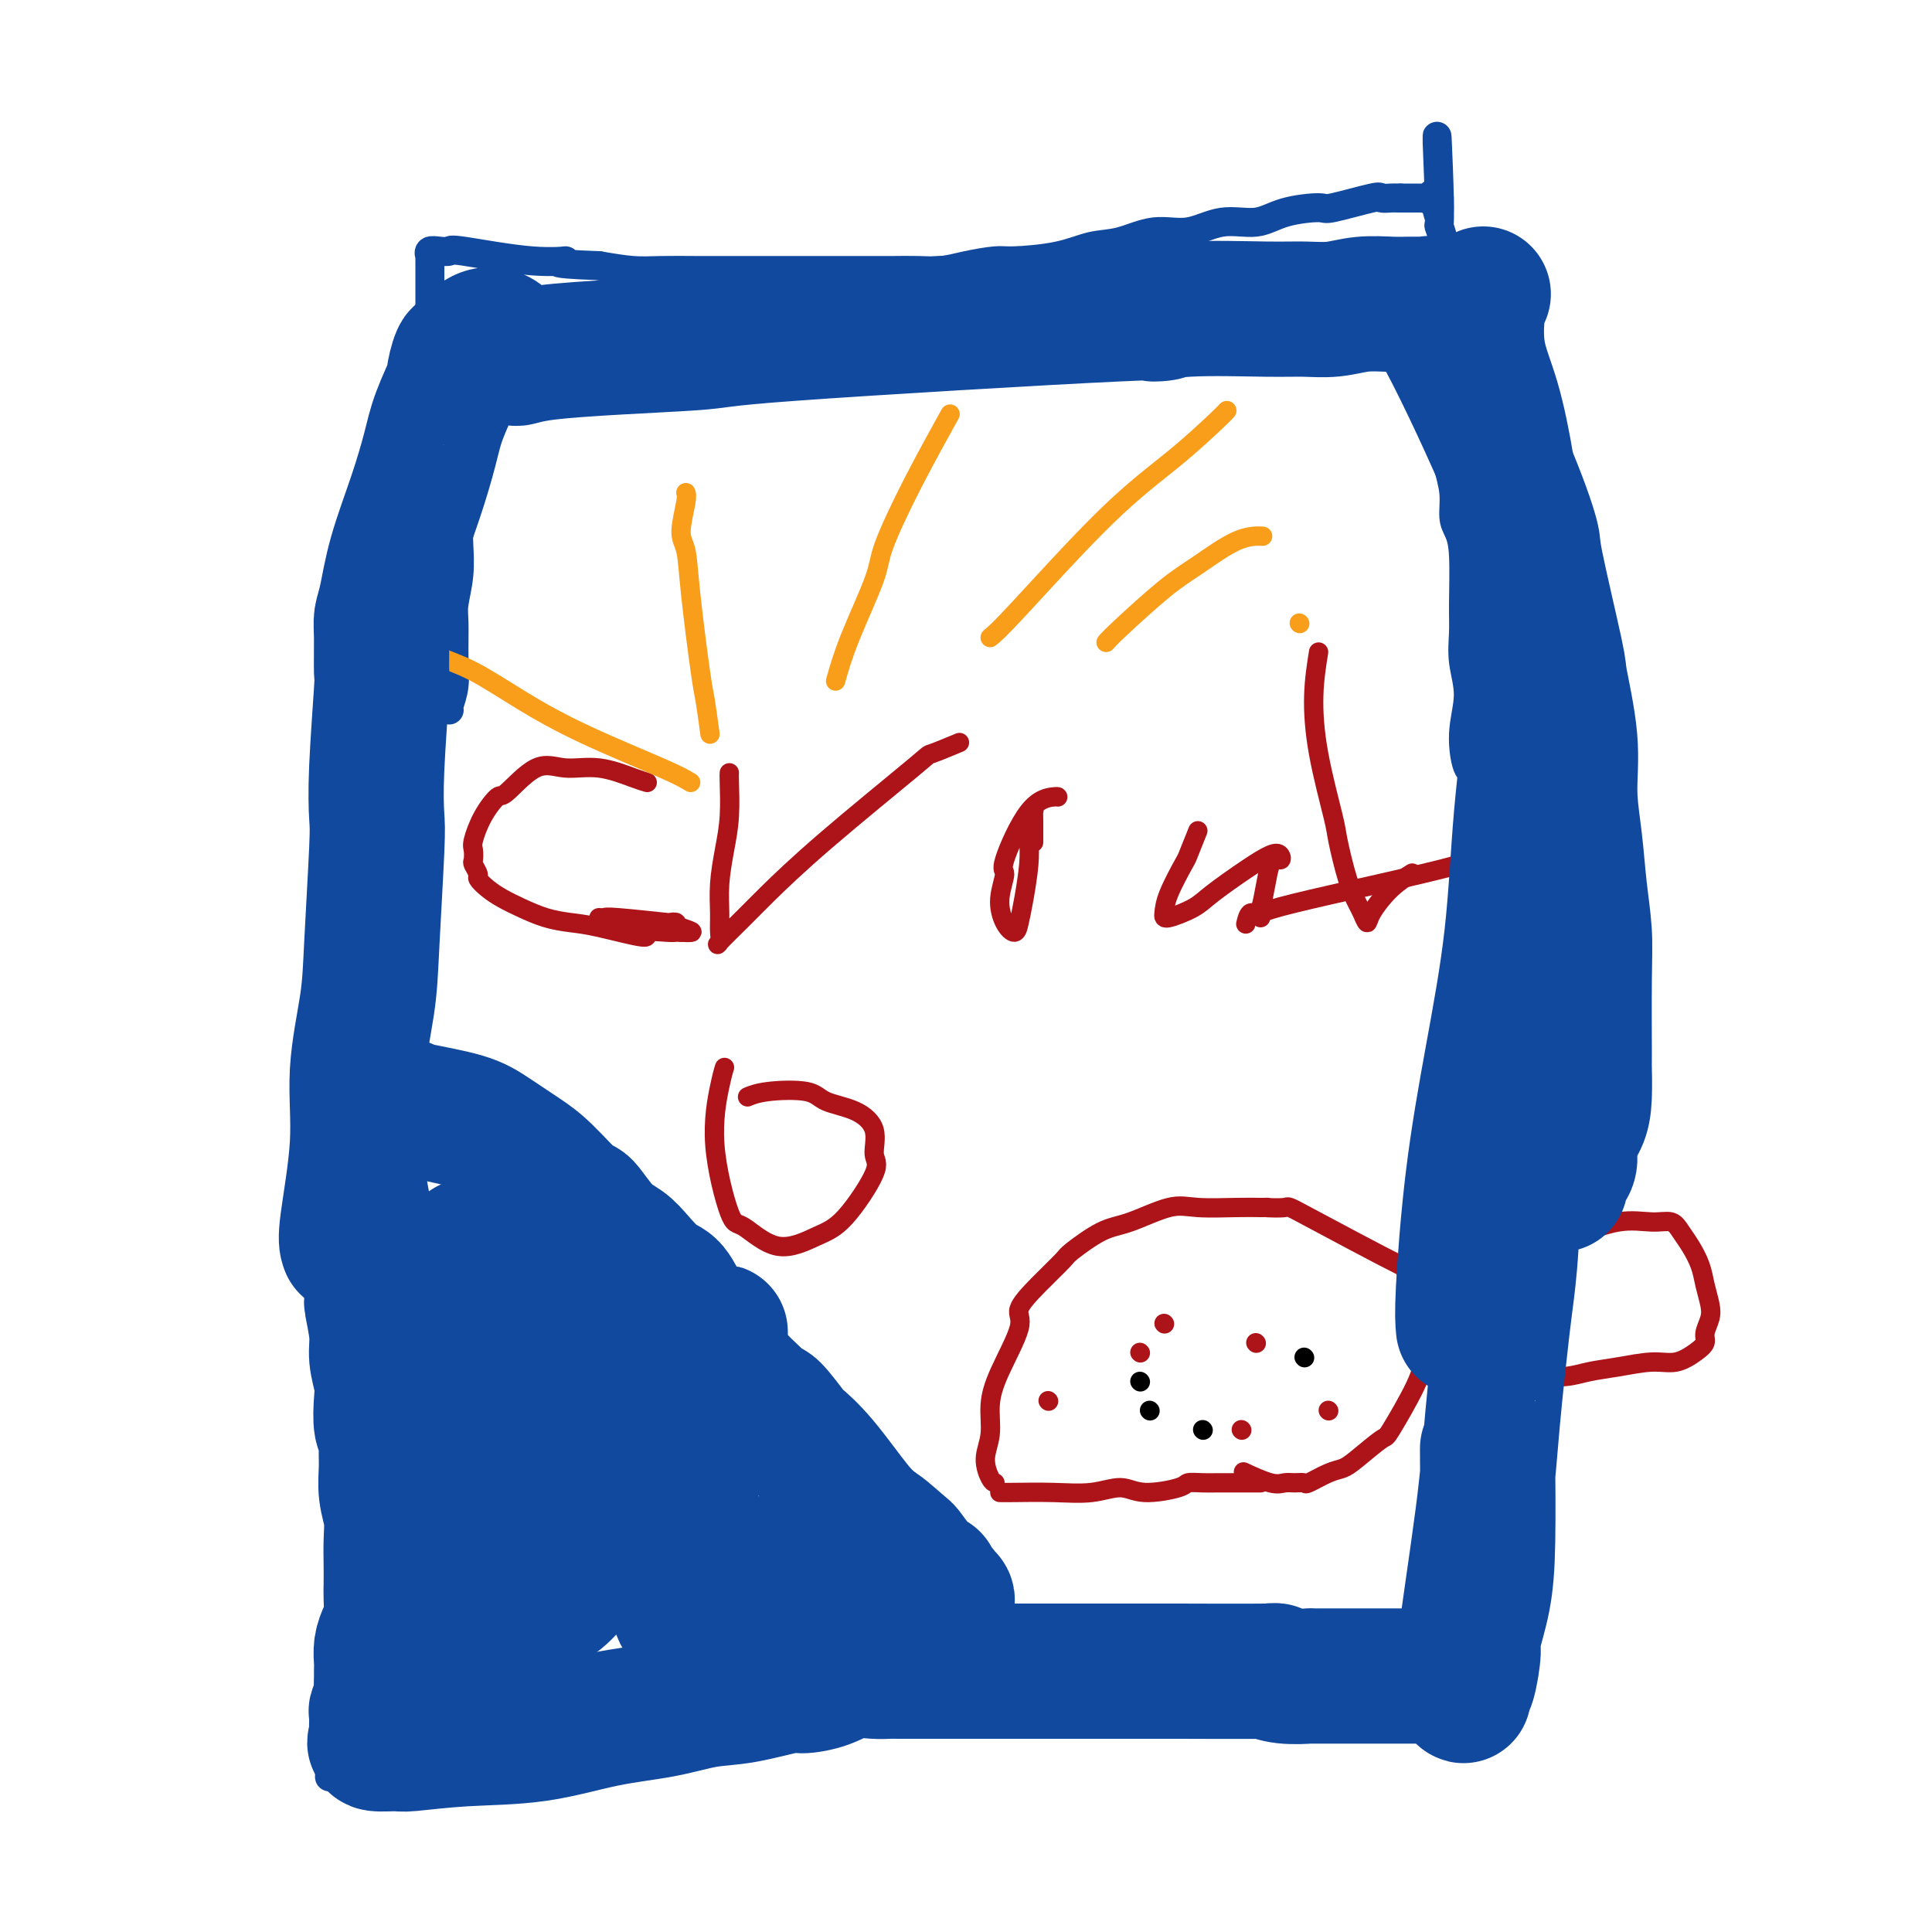 <svg viewBox='0 0 400 400' version='1.1' xmlns='http://www.w3.org/2000/svg' xmlns:xlink='http://www.w3.org/1999/xlink'><g fill='none' stroke='#11499F' stroke-width='6' stroke-linecap='round' stroke-linejoin='round'><path d='M93,147c-0.114,-0.101 -0.228,-0.202 0,-1c0.228,-0.798 0.797,-2.294 1,-4c0.203,-1.706 0.040,-3.623 0,-6c-0.040,-2.377 0.041,-5.215 0,-7c-0.041,-1.785 -0.206,-2.518 0,-4c0.206,-1.482 0.784,-3.712 1,-6c0.216,-2.288 0.071,-4.635 0,-6c-0.071,-1.365 -0.069,-1.749 0,-3c0.069,-1.251 0.205,-3.368 0,-5c-0.205,-1.632 -0.751,-2.777 -1,-3c-0.249,-0.223 -0.201,0.476 0,-1c0.201,-1.476 0.554,-5.128 0,-1c-0.554,4.128 -2.015,16.037 -3,23c-0.985,6.963 -1.492,8.982 -2,11'/><path d='M89,134c-1.216,7.060 -1.756,8.709 -2,10c-0.244,1.291 -0.191,2.222 -1,10c-0.809,7.778 -2.478,22.401 -3,29c-0.522,6.599 0.105,5.172 0,5c-0.105,-0.172 -0.942,0.910 -1,3c-0.058,2.090 0.664,5.189 1,8c0.336,2.811 0.286,5.334 0,8c-0.286,2.666 -0.809,5.475 -1,8c-0.191,2.525 -0.050,4.767 0,7c0.050,2.233 0.011,4.459 0,6c-0.011,1.541 0.007,2.398 0,5c-0.007,2.602 -0.039,6.950 0,9c0.039,2.050 0.150,1.803 0,3c-0.150,1.197 -0.562,3.836 -1,6c-0.438,2.164 -0.901,3.851 -1,6c-0.099,2.149 0.167,4.760 0,7c-0.167,2.240 -0.767,4.110 -1,6c-0.233,1.890 -0.100,3.799 0,6c0.100,2.201 0.167,4.692 0,7c-0.167,2.308 -0.570,4.433 -1,7c-0.430,2.567 -0.889,5.575 -1,8c-0.111,2.425 0.125,4.266 0,7c-0.125,2.734 -0.612,6.362 -1,9c-0.388,2.638 -0.677,4.287 -1,8c-0.323,3.713 -0.682,9.488 -1,12c-0.318,2.512 -0.596,1.759 -1,3c-0.404,1.241 -0.933,4.477 -1,7c-0.067,2.523 0.328,4.333 0,6c-0.328,1.667 -1.379,3.191 -2,5c-0.621,1.809 -0.810,3.905 -1,6'/><path d='M69,361c-1.547,12.491 -0.415,4.720 0,2c0.415,-2.720 0.115,-0.389 0,1c-0.115,1.389 -0.043,1.836 0,2c0.043,0.164 0.057,0.044 0,0c-0.057,-0.044 -0.184,-0.012 0,0c0.184,0.012 0.678,0.004 1,0c0.322,-0.004 0.470,-0.004 1,0c0.530,0.004 1.441,0.011 2,0c0.559,-0.011 0.766,-0.042 1,0c0.234,0.042 0.495,0.155 1,0c0.505,-0.155 1.252,-0.577 2,-1'/><path d='M77,365c1.512,-0.383 2.291,-0.841 2,-1c-0.291,-0.159 -1.652,-0.018 3,-1c4.652,-0.982 15.316,-3.088 20,-4c4.684,-0.912 3.388,-0.629 5,-1c1.612,-0.371 6.131,-1.395 10,-2c3.869,-0.605 7.089,-0.792 10,-1c2.911,-0.208 5.512,-0.437 9,-1c3.488,-0.563 7.861,-1.460 10,-2c2.139,-0.540 2.044,-0.723 5,-1c2.956,-0.277 8.965,-0.648 13,-1c4.035,-0.352 6.097,-0.687 9,-1c2.903,-0.313 6.646,-0.606 8,-1c1.354,-0.394 0.318,-0.890 3,-1c2.682,-0.110 9.083,0.167 13,0c3.917,-0.167 5.349,-0.776 6,-1c0.651,-0.224 0.519,-0.062 3,0c2.481,0.062 7.575,0.026 11,0c3.425,-0.026 5.183,-0.041 7,0c1.817,0.041 3.694,0.140 6,0c2.306,-0.140 5.040,-0.517 6,-1c0.960,-0.483 0.144,-1.072 2,-1c1.856,0.072 6.383,0.804 8,1c1.617,0.196 0.326,-0.144 2,0c1.674,0.144 6.315,0.774 8,1c1.685,0.226 0.416,0.050 3,0c2.584,-0.050 9.023,0.028 12,0c2.977,-0.028 2.494,-0.161 4,0c1.506,0.161 5.002,0.618 8,1c2.998,0.382 5.499,0.691 8,1'/><path d='M291,348c7.899,0.687 5.146,0.903 5,1c-0.146,0.097 2.316,0.075 4,0c1.684,-0.075 2.592,-0.202 4,0c1.408,0.202 3.317,0.734 4,1c0.683,0.266 0.142,0.267 0,0c-0.142,-0.267 0.116,-0.803 0,-1c-0.116,-0.197 -0.604,-0.056 -1,0c-0.396,0.056 -0.698,0.028 -1,0'/><path d='M306,349c2.382,-0.083 0.835,-0.792 0,-1c-0.835,-0.208 -0.960,0.085 -1,0c-0.040,-0.085 0.003,-0.547 0,-1c-0.003,-0.453 -0.053,-0.896 0,-1c0.053,-0.104 0.210,0.133 0,0c-0.210,-0.133 -0.789,-0.634 -1,-1c-0.211,-0.366 -0.056,-0.595 0,-1c0.056,-0.405 0.014,-0.984 0,-2c-0.014,-1.016 0.000,-2.469 0,-4c-0.000,-1.531 -0.014,-3.140 0,-5c0.014,-1.860 0.057,-3.971 0,-6c-0.057,-2.029 -0.212,-3.976 0,-7c0.212,-3.024 0.793,-7.124 1,-9c0.207,-1.876 0.040,-1.528 0,-3c-0.040,-1.472 0.046,-4.766 0,-8c-0.046,-3.234 -0.222,-6.410 0,-10c0.222,-3.590 0.844,-7.594 1,-11c0.156,-3.406 -0.154,-6.216 0,-9c0.154,-2.784 0.771,-5.544 1,-8c0.229,-2.456 0.070,-4.607 0,-7c-0.070,-2.393 -0.053,-5.028 0,-7c0.053,-1.972 0.140,-3.280 0,-5c-0.140,-1.720 -0.507,-3.851 -1,-6c-0.493,-2.149 -1.113,-4.316 -1,-7c0.113,-2.684 0.958,-5.884 1,-8c0.042,-2.116 -0.719,-3.147 -1,-6c-0.281,-2.853 -0.080,-7.530 0,-10c0.080,-2.470 0.040,-2.735 0,-3'/><path d='M305,203c-0.149,-23.969 -0.021,-10.890 0,-7c0.021,3.890 -0.063,-1.407 0,-5c0.063,-3.593 0.275,-5.480 0,-7c-0.275,-1.520 -1.035,-2.673 -1,-7c0.035,-4.327 0.867,-11.828 1,-15c0.133,-3.172 -0.434,-2.014 -1,-3c-0.566,-0.986 -1.133,-4.117 -1,-7c0.133,-2.883 0.964,-5.520 1,-8c0.036,-2.480 -0.725,-4.803 -1,-7c-0.275,-2.197 -0.064,-4.267 0,-6c0.064,-1.733 -0.020,-3.130 0,-6c0.020,-2.870 0.145,-7.213 0,-10c-0.145,-2.787 -0.561,-4.019 -1,-5c-0.439,-0.981 -0.903,-1.711 -1,-3c-0.097,-1.289 0.171,-3.137 0,-5c-0.171,-1.863 -0.782,-3.740 -1,-5c-0.218,-1.260 -0.043,-1.903 0,-3c0.043,-1.097 -0.046,-2.648 0,-4c0.046,-1.352 0.226,-2.505 0,-4c-0.226,-1.495 -0.860,-3.332 -1,-5c-0.140,-1.668 0.212,-3.166 0,-5c-0.212,-1.834 -0.989,-4.005 -1,-6c-0.011,-1.995 0.743,-3.813 1,-6c0.257,-2.187 0.016,-4.744 0,-7c-0.016,-2.256 0.192,-4.212 0,-6c-0.192,-1.788 -0.783,-3.407 -1,-4c-0.217,-0.593 -0.058,-0.159 0,-1c0.058,-0.841 0.016,-2.957 0,-4c-0.016,-1.043 -0.004,-1.012 0,-1c0.004,0.012 0.002,0.006 0,0'/><path d='M298,41c-1.034,-25.061 -0.119,-6.715 0,0c0.119,6.715 -0.560,1.799 -1,0c-0.440,-1.799 -0.643,-0.482 -1,0c-0.357,0.482 -0.869,0.129 -1,0c-0.131,-0.129 0.120,-0.035 0,0c-0.120,0.035 -0.609,0.009 -1,0c-0.391,-0.009 -0.682,-0.002 -1,0c-0.318,0.002 -0.663,0.001 -1,0c-0.337,-0.001 -0.668,-0.000 -1,0c-0.332,0.000 -0.666,0.000 -1,0'/><path d='M290,41c-1.569,-0.009 -1.490,-0.031 -2,0c-0.510,0.031 -1.609,0.115 -2,0c-0.391,-0.115 -0.076,-0.429 -2,0c-1.924,0.429 -6.088,1.601 -8,2c-1.912,0.399 -1.573,0.024 -3,0c-1.427,-0.024 -4.620,0.303 -7,1c-2.380,0.697 -3.948,1.763 -6,2c-2.052,0.237 -4.588,-0.355 -7,0c-2.412,0.355 -4.699,1.657 -7,2c-2.301,0.343 -4.616,-0.272 -7,0c-2.384,0.272 -4.838,1.431 -7,2c-2.162,0.569 -4.034,0.547 -6,1c-1.966,0.453 -4.026,1.379 -7,2c-2.974,0.621 -6.860,0.937 -9,1c-2.140,0.063 -2.533,-0.127 -4,0c-1.467,0.127 -4.009,0.570 -6,1c-1.991,0.430 -3.433,0.847 -5,1c-1.567,0.153 -3.261,0.041 -5,0c-1.739,-0.041 -3.523,-0.011 -5,0c-1.477,0.011 -2.647,0.003 -4,0c-1.353,-0.003 -2.889,-0.001 -5,0c-2.111,0.001 -4.795,0.000 -7,0c-2.205,-0.000 -3.929,-0.000 -6,0c-2.071,0.000 -4.487,0.001 -7,0c-2.513,-0.001 -5.121,-0.003 -7,0c-1.879,0.003 -3.029,0.011 -5,0c-1.971,-0.011 -4.761,-0.041 -7,0c-2.239,0.041 -3.925,0.155 -6,0c-2.075,-0.155 -4.537,-0.577 -7,-1'/><path d='M124,55c-12.361,-0.414 -7.762,-0.948 -7,-1c0.762,-0.052 -2.311,0.377 -7,0c-4.689,-0.377 -10.994,-1.561 -14,-2c-3.006,-0.439 -2.715,-0.132 -3,0c-0.285,0.132 -1.148,0.090 -2,0c-0.852,-0.090 -1.692,-0.226 -2,0c-0.308,0.226 -0.082,0.815 0,1c0.082,0.185 0.022,-0.035 0,0c-0.022,0.035 -0.006,0.324 0,1c0.006,0.676 0.002,1.740 0,2c-0.002,0.260 -0.000,-0.282 0,0c0.000,0.282 0.000,1.390 0,2c-0.000,0.610 -0.000,0.721 0,1c0.000,0.279 0.000,0.724 0,1c-0.000,0.276 -0.000,0.383 0,1c0.000,0.617 0.000,1.743 0,2c-0.000,0.257 -0.000,-0.355 0,0c0.000,0.355 0.000,1.678 0,3'/><path d='M89,66c-0.000,2.442 -0.000,1.546 0,1c0.000,-0.546 0.001,-0.742 0,1c-0.001,1.742 -0.003,5.421 0,7c0.003,1.579 0.013,1.059 0,1c-0.013,-0.059 -0.048,0.345 0,2c0.048,1.655 0.179,4.561 0,6c-0.179,1.439 -0.668,1.411 -1,3c-0.332,1.589 -0.509,4.796 -1,8c-0.491,3.204 -1.298,6.405 -2,10c-0.702,3.595 -1.298,7.584 -2,11c-0.702,3.416 -1.508,6.261 -2,9c-0.492,2.739 -0.668,5.373 -1,7c-0.332,1.627 -0.820,2.246 -1,3c-0.180,0.754 -0.051,1.644 0,2c0.051,0.356 0.026,0.178 0,0'/></g>
<g fill='none' stroke='#AD1419' stroke-width='4' stroke-linecap='round' stroke-linejoin='round'><path d='M134,162c-0.651,-0.185 -1.302,-0.371 -3,-1c-1.698,-0.629 -4.442,-1.702 -7,-2c-2.558,-0.298 -4.929,0.179 -7,0c-2.071,-0.179 -3.841,-1.015 -6,0c-2.159,1.015 -4.708,3.882 -6,5c-1.292,1.118 -1.327,0.489 -2,1c-0.673,0.511 -1.985,2.163 -3,4c-1.015,1.837 -1.732,3.858 -2,5c-0.268,1.142 -0.087,1.404 0,2c0.087,0.596 0.081,1.525 0,2c-0.081,0.475 -0.238,0.498 0,1c0.238,0.502 0.870,1.485 1,2c0.130,0.515 -0.241,0.561 0,1c0.241,0.439 1.095,1.270 2,2c0.905,0.730 1.860,1.360 3,2c1.140,0.640 2.465,1.290 4,2c1.535,0.710 3.280,1.479 5,2c1.720,0.521 3.417,0.795 5,1c1.583,0.205 3.054,0.342 6,1c2.946,0.658 7.367,1.836 9,2c1.633,0.164 0.479,-0.688 1,-1c0.521,-0.312 2.717,-0.084 4,0c1.283,0.084 1.652,0.024 2,0c0.348,-0.024 0.674,-0.012 1,0'/><path d='M141,193c4.370,0.297 1.294,-0.460 0,-1c-1.294,-0.540 -0.805,-0.863 -1,-1c-0.195,-0.137 -1.075,-0.089 -1,0c0.075,0.089 1.106,0.220 -1,0c-2.106,-0.220 -7.348,-0.791 -10,-1c-2.652,-0.209 -2.714,-0.056 -3,0c-0.286,0.056 -0.796,0.016 -1,0c-0.204,-0.016 -0.102,-0.008 0,0'/><path d='M151,160c-0.022,0.219 -0.044,0.438 0,2c0.044,1.562 0.155,4.467 0,7c-0.155,2.533 -0.576,4.696 -1,7c-0.424,2.304 -0.850,4.751 -1,7c-0.150,2.249 -0.024,4.300 0,6c0.024,1.700 -0.052,3.050 0,4c0.052,0.950 0.234,1.499 0,2c-0.234,0.501 -0.885,0.953 0,0c0.885,-0.953 3.304,-3.311 5,-5c1.696,-1.689 2.669,-2.709 5,-5c2.331,-2.291 6.020,-5.854 12,-11c5.980,-5.146 14.252,-11.874 18,-15c3.748,-3.126 2.970,-2.649 4,-3c1.030,-0.351 3.866,-1.529 5,-2c1.134,-0.471 0.567,-0.236 0,0'/><path d='M219,165c-0.011,-0.052 -0.021,-0.105 -1,0c-0.979,0.105 -2.926,0.366 -5,3c-2.074,2.634 -4.276,7.639 -5,10c-0.724,2.361 0.030,2.079 0,3c-0.030,0.921 -0.842,3.047 -1,5c-0.158,1.953 0.340,3.734 1,5c0.660,1.266 1.484,2.016 2,2c0.516,-0.016 0.726,-0.799 1,-2c0.274,-1.201 0.613,-2.822 1,-5c0.387,-2.178 0.822,-4.915 1,-7c0.178,-2.085 0.100,-3.518 0,-5c-0.100,-1.482 -0.223,-3.013 0,-4c0.223,-0.987 0.792,-1.430 1,-2c0.208,-0.570 0.056,-1.266 0,-1c-0.056,0.266 -0.015,1.495 0,3c0.015,1.505 0.004,3.287 0,4c-0.004,0.713 -0.002,0.356 0,0'/><path d='M248,172c-0.815,2.039 -1.631,4.079 -2,5c-0.369,0.921 -0.293,0.725 -1,2c-0.707,1.275 -2.198,4.023 -3,6c-0.802,1.977 -0.915,3.183 -1,4c-0.085,0.817 -0.143,1.245 1,1c1.143,-0.245 3.487,-1.163 5,-2c1.513,-0.837 2.197,-1.592 4,-3c1.803,-1.408 4.726,-3.468 7,-5c2.274,-1.532 3.900,-2.535 5,-3c1.100,-0.465 1.675,-0.393 2,0c0.325,0.393 0.399,1.108 0,1c-0.399,-0.108 -1.270,-1.037 -2,1c-0.730,2.037 -1.319,7.041 -2,9c-0.681,1.959 -1.452,0.874 -2,1c-0.548,0.126 -0.871,1.465 -1,2c-0.129,0.535 -0.065,0.268 0,0'/><path d='M273,135c-0.450,2.813 -0.899,5.627 -1,9c-0.101,3.373 0.148,7.306 1,12c0.852,4.694 2.308,10.149 3,13c0.692,2.851 0.620,3.098 1,5c0.380,1.902 1.213,5.459 2,8c0.787,2.541 1.528,4.066 2,5c0.472,0.934 0.673,1.276 1,2c0.327,0.724 0.778,1.829 1,2c0.222,0.171 0.214,-0.593 1,-2c0.786,-1.407 2.365,-3.456 4,-5c1.635,-1.544 3.324,-2.584 4,-3c0.676,-0.416 0.338,-0.208 0,0'/><path d='M261,190c-0.750,-0.453 -1.499,-0.906 7,-3c8.499,-2.094 26.247,-5.829 34,-8c7.753,-2.171 5.510,-2.777 6,-3c0.490,-0.223 3.711,-0.064 5,0c1.289,0.064 0.644,0.032 0,0'/><path d='M150,221c-0.231,0.742 -0.463,1.483 -1,4c-0.537,2.517 -1.380,6.808 -1,12c0.380,5.192 1.981,11.283 3,14c1.019,2.717 1.455,2.060 3,3c1.545,0.940 4.199,3.478 7,4c2.801,0.522 5.748,-0.972 8,-2c2.252,-1.028 3.809,-1.592 6,-4c2.191,-2.408 5.015,-6.661 6,-9c0.985,-2.339 0.130,-2.763 0,-4c-0.130,-1.237 0.465,-3.285 0,-5c-0.465,-1.715 -1.988,-3.097 -4,-4c-2.012,-0.903 -4.511,-1.328 -6,-2c-1.489,-0.672 -1.966,-1.593 -4,-2c-2.034,-0.407 -5.625,-0.302 -8,0c-2.375,0.302 -3.536,0.801 -4,1c-0.464,0.199 -0.232,0.100 0,0'/></g>
<g fill='none' stroke='#F99E1B' stroke-width='4' stroke-linecap='round' stroke-linejoin='round'><path d='M143,162c-1.050,-0.644 -2.101,-1.289 -6,-3c-3.899,-1.711 -10.647,-4.490 -16,-7c-5.353,-2.510 -9.312,-4.751 -13,-7c-3.688,-2.249 -7.104,-4.505 -10,-6c-2.896,-1.495 -5.273,-2.229 -7,-3c-1.727,-0.771 -2.803,-1.578 -4,-3c-1.197,-1.422 -2.515,-3.460 -3,-5c-0.485,-1.540 -0.139,-2.583 0,-3c0.139,-0.417 0.069,-0.209 0,0'/><path d='M147,152c-0.365,-2.697 -0.729,-5.394 -1,-7c-0.271,-1.606 -0.447,-2.122 -1,-6c-0.553,-3.878 -1.483,-11.120 -2,-16c-0.517,-4.880 -0.622,-7.399 -1,-9c-0.378,-1.601 -1.029,-2.285 -1,-4c0.029,-1.715 0.739,-4.462 1,-6c0.261,-1.538 0.075,-1.868 0,-2c-0.075,-0.132 -0.037,-0.066 0,0'/><path d='M173,141c0.729,-2.579 1.457,-5.159 3,-9c1.543,-3.841 3.900,-8.944 5,-12c1.100,-3.056 0.944,-4.067 2,-7c1.056,-2.933 3.323,-7.790 6,-13c2.677,-5.210 5.765,-10.774 7,-13c1.235,-2.226 0.618,-1.113 0,0'/><path d='M205,132c0.853,-0.688 1.707,-1.375 6,-6c4.293,-4.625 12.026,-13.187 18,-19c5.974,-5.813 10.189,-8.878 14,-12c3.811,-3.122 7.218,-6.302 9,-8c1.782,-1.698 1.938,-1.914 2,-2c0.062,-0.086 0.031,-0.043 0,0'/><path d='M229,133c0.407,-0.475 0.814,-0.950 3,-3c2.186,-2.050 6.152,-5.674 9,-8c2.848,-2.326 4.578,-3.356 7,-5c2.422,-1.644 5.537,-3.904 8,-5c2.463,-1.096 4.275,-1.027 5,-1c0.725,0.027 0.362,0.014 0,0'/><path d='M269,129c0.000,0.000 0.100,0.100 0.1,0.1'/></g>
<g fill='none' stroke='#AD1419' stroke-width='4' stroke-linecap='round' stroke-linejoin='round'><path d='M207,309c0.563,0.011 1.126,0.021 3,0c1.874,-0.021 5.059,-0.075 8,0c2.941,0.075 5.637,0.279 8,0c2.363,-0.279 4.393,-1.041 6,-1c1.607,0.041 2.789,0.887 5,1c2.211,0.113 5.450,-0.506 7,-1c1.550,-0.494 1.412,-0.865 2,-1c0.588,-0.135 1.902,-0.036 3,0c1.098,0.036 1.982,0.010 3,0c1.018,-0.010 2.171,-0.003 3,0c0.829,0.003 1.333,0.001 2,0c0.667,-0.001 1.499,-0.000 2,0c0.501,0.000 0.673,0.000 1,0c0.327,-0.000 0.808,-0.000 1,0c0.192,0.000 0.096,0.000 0,0'/><path d='M206,307c-0.277,-0.083 -0.554,-0.166 -1,-1c-0.446,-0.834 -1.060,-2.419 -1,-4c0.060,-1.581 0.794,-3.160 1,-5c0.206,-1.840 -0.117,-3.943 0,-6c0.117,-2.057 0.673,-4.068 2,-7c1.327,-2.932 3.426,-6.786 4,-9c0.574,-2.214 -0.378,-2.789 0,-4c0.378,-1.211 2.085,-3.057 4,-5c1.915,-1.943 4.038,-3.982 5,-5c0.962,-1.018 0.763,-1.015 2,-2c1.237,-0.985 3.909,-2.957 6,-4c2.091,-1.043 3.602,-1.155 6,-2c2.398,-0.845 5.684,-2.422 8,-3c2.316,-0.578 3.662,-0.156 6,0c2.338,0.156 5.668,0.044 8,0c2.332,-0.044 3.666,-0.022 5,0'/><path d='M261,250c2.922,-0.012 0.725,-0.041 1,0c0.275,0.041 3.020,0.153 4,0c0.980,-0.153 0.194,-0.571 5,2c4.806,2.571 15.204,8.132 19,10c3.796,1.868 0.989,0.043 1,1c0.011,0.957 2.838,4.697 4,6c1.162,1.303 0.658,0.168 1,1c0.342,0.832 1.529,3.630 2,5c0.471,1.370 0.228,1.310 0,2c-0.228,0.690 -0.439,2.129 -1,3c-0.561,0.871 -1.473,1.175 -2,2c-0.527,0.825 -0.669,2.172 -2,5c-1.331,2.828 -3.853,7.138 -5,9c-1.147,1.862 -0.921,1.277 -2,2c-1.079,0.723 -3.465,2.754 -5,4c-1.535,1.246 -2.221,1.707 -3,2c-0.779,0.293 -1.650,0.418 -3,1c-1.350,0.582 -3.177,1.622 -4,2c-0.823,0.378 -0.642,0.094 -1,0c-0.358,-0.094 -1.256,0.002 -2,0c-0.744,-0.002 -1.333,-0.104 -2,0c-0.667,0.104 -1.410,0.413 -3,0c-1.590,-0.413 -4.026,-1.546 -5,-2c-0.974,-0.454 -0.487,-0.227 0,0'/><path d='M293,269c0.711,-0.149 1.421,-0.299 5,-2c3.579,-1.701 10.026,-4.955 15,-7c4.974,-2.045 8.473,-2.882 12,-4c3.527,-1.118 7.080,-2.516 10,-3c2.920,-0.484 5.206,-0.055 7,0c1.794,0.055 3.096,-0.265 4,0c0.904,0.265 1.408,1.113 2,2c0.592,0.887 1.270,1.812 2,3c0.730,1.188 1.512,2.640 2,4c0.488,1.360 0.682,2.630 1,4c0.318,1.370 0.760,2.842 1,4c0.240,1.158 0.277,2.003 0,3c-0.277,0.997 -0.868,2.147 -1,3c-0.132,0.853 0.196,1.408 0,2c-0.196,0.592 -0.915,1.219 -2,2c-1.085,0.781 -2.535,1.716 -4,2c-1.465,0.284 -2.945,-0.081 -5,0c-2.055,0.081 -4.685,0.610 -7,1c-2.315,0.390 -4.314,0.640 -6,1c-1.686,0.360 -3.060,0.828 -5,1c-1.940,0.172 -4.448,0.046 -6,0c-1.552,-0.046 -2.149,-0.012 -3,0c-0.851,0.012 -1.958,0.004 -3,0c-1.042,-0.004 -2.021,-0.002 -3,0'/><path d='M309,285c-6.667,0.714 -2.333,0.000 -1,0c1.333,0.000 -0.333,0.714 -1,1c-0.667,0.286 -0.333,0.143 0,0'/><path d='M260,278c0.000,0.000 0.100,0.100 0.1,0.1'/><path d='M241,274c0.000,0.000 0.100,0.100 0.1,0.1'/><path d='M217,290c0.000,0.000 0.100,0.100 0.1,0.1'/><path d='M257,296c0.000,0.000 0.100,0.100 0.1,0.1'/><path d='M275,292c0.000,0.000 0.100,0.100 0.1,0.1'/><path d='M236,280c0.000,0.000 0.100,0.100 0.1,0.1'/></g>
<g fill='none' stroke='#000000' stroke-width='4' stroke-linecap='round' stroke-linejoin='round'><path d='M249,296c0.000,0.000 0.100,0.100 0.1,0.1'/><path d='M270,281c0.000,0.000 0.100,0.100 0.1,0.1'/><path d='M236,286c0.000,0.000 0.100,0.100 0.1,0.1'/><path d='M238,292c0.000,0.000 0.100,0.100 0.1,0.1'/></g>
<g fill='none' stroke='#11499F' stroke-width='28' stroke-linecap='round' stroke-linejoin='round'><path d='M84,229c0.390,0.260 0.779,0.520 3,1c2.221,0.480 6.273,1.181 9,2c2.727,0.819 4.129,1.756 6,3c1.871,1.244 4.212,2.795 6,4c1.788,1.205 3.024,2.066 5,4c1.976,1.934 4.691,4.943 6,6c1.309,1.057 1.211,0.164 2,1c0.789,0.836 2.466,3.401 4,5c1.534,1.599 2.927,2.233 4,3c1.073,0.767 1.827,1.667 3,3c1.173,1.333 2.765,3.097 4,4c1.235,0.903 2.114,0.943 3,2c0.886,1.057 1.778,3.130 3,5c1.222,1.870 2.775,3.537 4,5c1.225,1.463 2.122,2.723 3,4c0.878,1.277 1.738,2.572 3,4c1.262,1.428 2.928,2.990 4,4c1.072,1.010 1.552,1.469 2,2c0.448,0.531 0.865,1.134 1,1c0.135,-0.134 -0.011,-1.004 1,0c1.011,1.004 3.180,3.882 4,5c0.820,1.118 0.292,0.475 1,1c0.708,0.525 2.652,2.218 5,5c2.348,2.782 5.099,6.652 7,9c1.901,2.348 2.950,3.174 4,4'/><path d='M181,316c6.497,7.635 1.741,2.223 1,1c-0.741,-1.223 2.534,1.742 4,3c1.466,1.258 1.124,0.810 2,2c0.876,1.190 2.969,4.017 4,5c1.031,0.983 0.998,0.123 1,0c0.002,-0.123 0.038,0.493 0,1c-0.038,0.507 -0.150,0.905 0,1c0.150,0.095 0.562,-0.115 1,0c0.438,0.115 0.902,0.553 1,1c0.098,0.447 -0.170,0.903 0,1c0.170,0.097 0.776,-0.166 1,0c0.224,0.166 0.064,0.762 0,1c-0.064,0.238 -0.032,0.119 0,0'/><path d='M74,243c-0.092,-0.591 -0.183,-1.183 0,0c0.183,1.183 0.642,4.139 1,6c0.358,1.861 0.617,2.625 1,6c0.383,3.375 0.891,9.362 1,12c0.109,2.638 -0.181,1.929 0,3c0.181,1.071 0.832,3.922 1,6c0.168,2.078 -0.147,3.381 0,5c0.147,1.619 0.757,3.552 1,5c0.243,1.448 0.118,2.409 0,4c-0.118,1.591 -0.229,3.810 0,5c0.229,1.190 0.797,1.349 1,2c0.203,0.651 0.040,1.793 0,3c-0.040,1.207 0.042,2.479 0,4c-0.042,1.521 -0.207,3.292 0,5c0.207,1.708 0.787,3.351 1,5c0.213,1.649 0.058,3.302 0,5c-0.058,1.698 -0.018,3.441 0,5c0.018,1.559 0.015,2.934 0,4c-0.015,1.066 -0.043,1.822 0,3c0.043,1.178 0.155,2.776 0,4c-0.155,1.224 -0.577,2.074 -1,3c-0.423,0.926 -0.845,1.929 -1,3c-0.155,1.071 -0.042,2.212 0,3c0.042,0.788 0.012,1.225 0,2c-0.012,0.775 -0.006,1.887 0,3'/><path d='M79,349c-0.248,6.265 0.131,4.428 0,4c-0.131,-0.428 -0.771,0.555 -1,1c-0.229,0.445 -0.047,0.354 0,1c0.047,0.646 -0.040,2.031 0,3c0.040,0.969 0.208,1.524 0,2c-0.208,0.476 -0.792,0.872 0,1c0.792,0.128 2.962,-0.014 4,0c1.038,0.014 0.946,0.184 3,0c2.054,-0.184 6.256,-0.722 11,-1c4.744,-0.278 10.031,-0.297 15,-1c4.969,-0.703 9.619,-2.091 14,-3c4.381,-0.909 8.494,-1.339 12,-2c3.506,-0.661 6.404,-1.552 9,-2c2.596,-0.448 4.888,-0.453 8,-1c3.112,-0.547 7.042,-1.635 9,-2c1.958,-0.365 1.942,-0.007 3,0c1.058,0.007 3.189,-0.338 5,-1c1.811,-0.662 3.304,-1.642 5,-2c1.696,-0.358 3.597,-0.096 5,0c1.403,0.096 2.309,0.026 3,0c0.691,-0.026 1.166,-0.007 2,0c0.834,0.007 2.028,0.002 6,0c3.972,-0.002 10.723,-0.000 14,0c3.277,0.000 3.079,0.000 5,0c1.921,-0.000 5.960,-0.000 10,0'/><path d='M221,346c8.324,-0.000 6.634,-0.001 8,0c1.366,0.001 5.788,0.004 8,0c2.212,-0.004 2.216,-0.015 7,0c4.784,0.015 14.349,0.057 18,0c3.651,-0.057 1.387,-0.211 1,0c-0.387,0.211 1.103,0.789 3,1c1.897,0.211 4.202,0.057 5,0c0.798,-0.057 0.090,-0.015 0,0c-0.090,0.015 0.438,0.004 1,0c0.562,-0.004 1.159,-0.001 2,0c0.841,0.001 1.926,0.000 3,0c1.074,-0.000 2.136,-0.000 3,0c0.864,0.000 1.530,0.000 3,0c1.470,-0.000 3.744,-0.000 5,0c1.256,0.000 1.493,0.000 2,0c0.507,-0.000 1.284,-0.000 2,0c0.716,0.000 1.373,0.000 2,0c0.627,-0.000 1.226,-0.000 2,0c0.774,0.000 1.723,0.000 2,0c0.277,-0.000 -0.118,-0.000 0,0c0.118,0.000 0.748,0.000 1,0c0.252,-0.000 0.126,-0.000 0,0'/><path d='M97,258c0.309,0.727 0.619,1.455 1,4c0.381,2.545 0.834,6.909 1,9c0.166,2.091 0.044,1.910 0,4c-0.044,2.090 -0.012,6.451 0,10c0.012,3.549 0.003,6.286 0,9c-0.003,2.714 -0.002,5.404 0,8c0.002,2.596 0.003,5.100 0,7c-0.003,1.900 -0.012,3.198 0,6c0.012,2.802 0.043,7.107 0,9c-0.043,1.893 -0.161,1.373 0,2c0.161,0.627 0.603,2.401 1,4c0.397,1.599 0.751,3.022 1,4c0.249,0.978 0.393,1.510 1,2c0.607,0.490 1.676,0.937 2,1c0.324,0.063 -0.097,-0.259 0,-1c0.097,-0.741 0.713,-1.901 2,-5c1.287,-3.099 3.245,-8.136 5,-14c1.755,-5.864 3.308,-12.555 5,-18c1.692,-5.445 3.523,-9.643 5,-14c1.477,-4.357 2.600,-8.872 3,-12c0.400,-3.128 0.076,-4.869 0,-6c-0.076,-1.131 0.095,-1.651 0,-2c-0.095,-0.349 -0.456,-0.528 -1,0c-0.544,0.528 -1.272,1.764 -2,3'/><path d='M121,268c-1.048,3.810 -2.168,12.836 -3,17c-0.832,4.164 -1.374,3.466 -2,7c-0.626,3.534 -1.334,11.300 -2,17c-0.666,5.700 -1.290,9.333 -2,13c-0.710,3.667 -1.505,7.368 -1,9c0.505,1.632 2.310,1.194 4,0c1.690,-1.194 3.266,-3.144 4,-4c0.734,-0.856 0.627,-0.616 5,-8c4.373,-7.384 13.225,-22.390 17,-29c3.775,-6.610 2.471,-4.824 3,-6c0.529,-1.176 2.891,-5.315 4,-7c1.109,-1.685 0.965,-0.915 1,-1c0.035,-0.085 0.250,-1.025 0,1c-0.250,2.025 -0.967,7.016 -2,12c-1.033,4.984 -2.384,9.960 -3,13c-0.616,3.040 -0.496,4.142 -1,7c-0.504,2.858 -1.631,7.471 -2,12c-0.369,4.529 0.020,8.974 0,11c-0.020,2.026 -0.450,1.634 0,2c0.450,0.366 1.780,1.491 3,2c1.220,0.509 2.332,0.403 3,0c0.668,-0.403 0.893,-1.102 2,-2c1.107,-0.898 3.096,-1.996 5,-3c1.904,-1.004 3.723,-1.914 5,-3c1.277,-1.086 2.011,-2.349 3,-3c0.989,-0.651 2.234,-0.690 3,-1c0.766,-0.310 1.052,-0.891 2,-1c0.948,-0.109 2.556,0.255 4,1c1.444,0.745 2.722,1.873 4,3'/><path d='M175,327c2.377,1.046 3.320,2.161 4,3c0.680,0.839 1.097,1.403 2,2c0.903,0.597 2.293,1.229 3,2c0.707,0.771 0.733,1.682 1,2c0.267,0.318 0.775,0.042 1,0c0.225,-0.042 0.167,0.148 0,0c-0.167,-0.148 -0.441,-0.635 -1,-1c-0.559,-0.365 -1.401,-0.609 -2,-1c-0.599,-0.391 -0.954,-0.930 -4,-3c-3.046,-2.070 -8.782,-5.673 -13,-7c-4.218,-1.327 -6.920,-0.379 -8,0c-1.080,0.379 -0.540,0.190 0,0'/><path d='M72,258c-0.241,-0.661 -0.482,-1.321 0,-5c0.482,-3.679 1.688,-10.375 2,-16c0.312,-5.625 -0.270,-10.178 0,-15c0.270,-4.822 1.392,-9.913 2,-14c0.608,-4.087 0.703,-7.170 1,-13c0.297,-5.830 0.798,-14.407 1,-19c0.202,-4.593 0.107,-5.201 0,-7c-0.107,-1.799 -0.226,-4.789 0,-10c0.226,-5.211 0.795,-12.645 1,-16c0.205,-3.355 0.045,-2.632 0,-4c-0.045,-1.368 0.025,-4.826 0,-7c-0.025,-2.174 -0.144,-3.063 0,-4c0.144,-0.937 0.551,-1.923 1,-4c0.449,-2.077 0.941,-5.245 2,-9c1.059,-3.755 2.686,-8.098 4,-12c1.314,-3.902 2.317,-7.361 3,-10c0.683,-2.639 1.048,-4.456 2,-7c0.952,-2.544 2.492,-5.816 3,-7c0.508,-1.184 -0.017,-0.280 0,-1c0.017,-0.720 0.576,-3.063 1,-4c0.424,-0.937 0.712,-0.469 1,0'/><path d='M96,74c4.942,-8.609 8.798,-3.131 10,-1c1.202,2.131 -0.251,0.916 7,0c7.251,-0.916 23.206,-1.531 30,-2c6.794,-0.469 4.427,-0.791 21,-2c16.573,-1.209 52.087,-3.305 67,-4c14.913,-0.695 9.226,0.011 8,0c-1.226,-0.011 2.011,-0.739 7,-1c4.989,-0.261 11.731,-0.056 16,0c4.269,0.056 6.066,-0.038 8,0c1.934,0.038 4.004,0.206 6,0c1.996,-0.206 3.917,-0.787 6,-1c2.083,-0.213 4.327,-0.057 6,0c1.673,0.057 2.773,0.014 4,0c1.227,-0.014 2.580,0.002 3,0c0.420,-0.002 -0.094,-0.021 0,0c0.094,0.021 0.794,0.083 1,0c0.206,-0.083 -0.084,-0.309 0,0c0.084,0.309 0.542,1.155 1,2'/><path d='M297,65c8.014,0.344 2.550,0.703 0,0c-2.550,-0.703 -2.185,-2.467 1,3c3.185,5.467 9.191,18.167 13,27c3.809,8.833 5.421,13.801 6,16c0.579,2.199 0.126,1.631 1,6c0.874,4.369 3.074,13.676 4,18c0.926,4.324 0.576,3.665 1,6c0.424,2.335 1.620,7.665 2,12c0.380,4.335 -0.056,7.674 0,11c0.056,3.326 0.603,6.637 1,10c0.397,3.363 0.642,6.777 1,10c0.358,3.223 0.828,6.255 1,9c0.172,2.745 0.044,5.203 0,10c-0.044,4.797 -0.006,11.934 0,15c0.006,3.066 -0.022,2.060 0,3c0.022,0.940 0.094,3.824 0,6c-0.094,2.176 -0.355,3.642 -1,5c-0.645,1.358 -1.676,2.606 -2,4c-0.324,1.394 0.057,2.934 0,4c-0.057,1.066 -0.551,1.657 -1,2c-0.449,0.343 -0.852,0.439 -1,1c-0.148,0.561 -0.042,1.589 0,2c0.042,0.411 0.021,0.206 0,0'/><path d='M308,300c-0.014,-0.242 -0.027,-0.483 0,3c0.027,3.483 0.096,10.692 0,16c-0.096,5.308 -0.355,8.717 -1,12c-0.645,3.283 -1.675,6.441 -2,8c-0.325,1.559 0.056,1.521 0,3c-0.056,1.479 -0.550,4.476 -1,6c-0.450,1.524 -0.856,1.574 -1,2c-0.144,0.426 -0.025,1.229 0,1c0.025,-0.229 -0.044,-1.490 0,-2c0.044,-0.510 0.201,-0.268 0,0c-0.201,0.268 -0.759,0.563 0,-6c0.759,-6.563 2.834,-19.985 4,-29c1.166,-9.015 1.422,-13.624 2,-20c0.578,-6.376 1.476,-14.520 2,-19c0.524,-4.480 0.672,-5.296 1,-8c0.328,-2.704 0.834,-7.295 1,-13c0.166,-5.705 -0.008,-12.523 0,-16c0.008,-3.477 0.198,-3.611 0,-5c-0.198,-1.389 -0.785,-4.032 -1,-6c-0.215,-1.968 -0.058,-3.261 0,-4c0.058,-0.739 0.017,-0.926 0,-1c-0.017,-0.074 -0.008,-0.037 0,0'/><path d='M303,275c-0.135,-1.376 -0.269,-2.751 0,-8c0.269,-5.249 0.942,-14.370 2,-23c1.058,-8.630 2.502,-16.768 4,-25c1.498,-8.232 3.050,-16.558 4,-25c0.950,-8.442 1.297,-16.999 2,-25c0.703,-8.001 1.763,-15.445 2,-22c0.237,-6.555 -0.350,-12.219 -1,-18c-0.650,-5.781 -1.362,-11.677 -2,-17c-0.638,-5.323 -1.200,-10.071 -2,-15c-0.800,-4.929 -1.836,-10.039 -3,-14c-1.164,-3.961 -2.456,-6.773 -3,-10c-0.544,-3.227 -0.339,-6.869 0,-9c0.339,-2.131 0.811,-2.752 1,-3c0.189,-0.248 0.094,-0.124 0,0'/></g>
</svg>